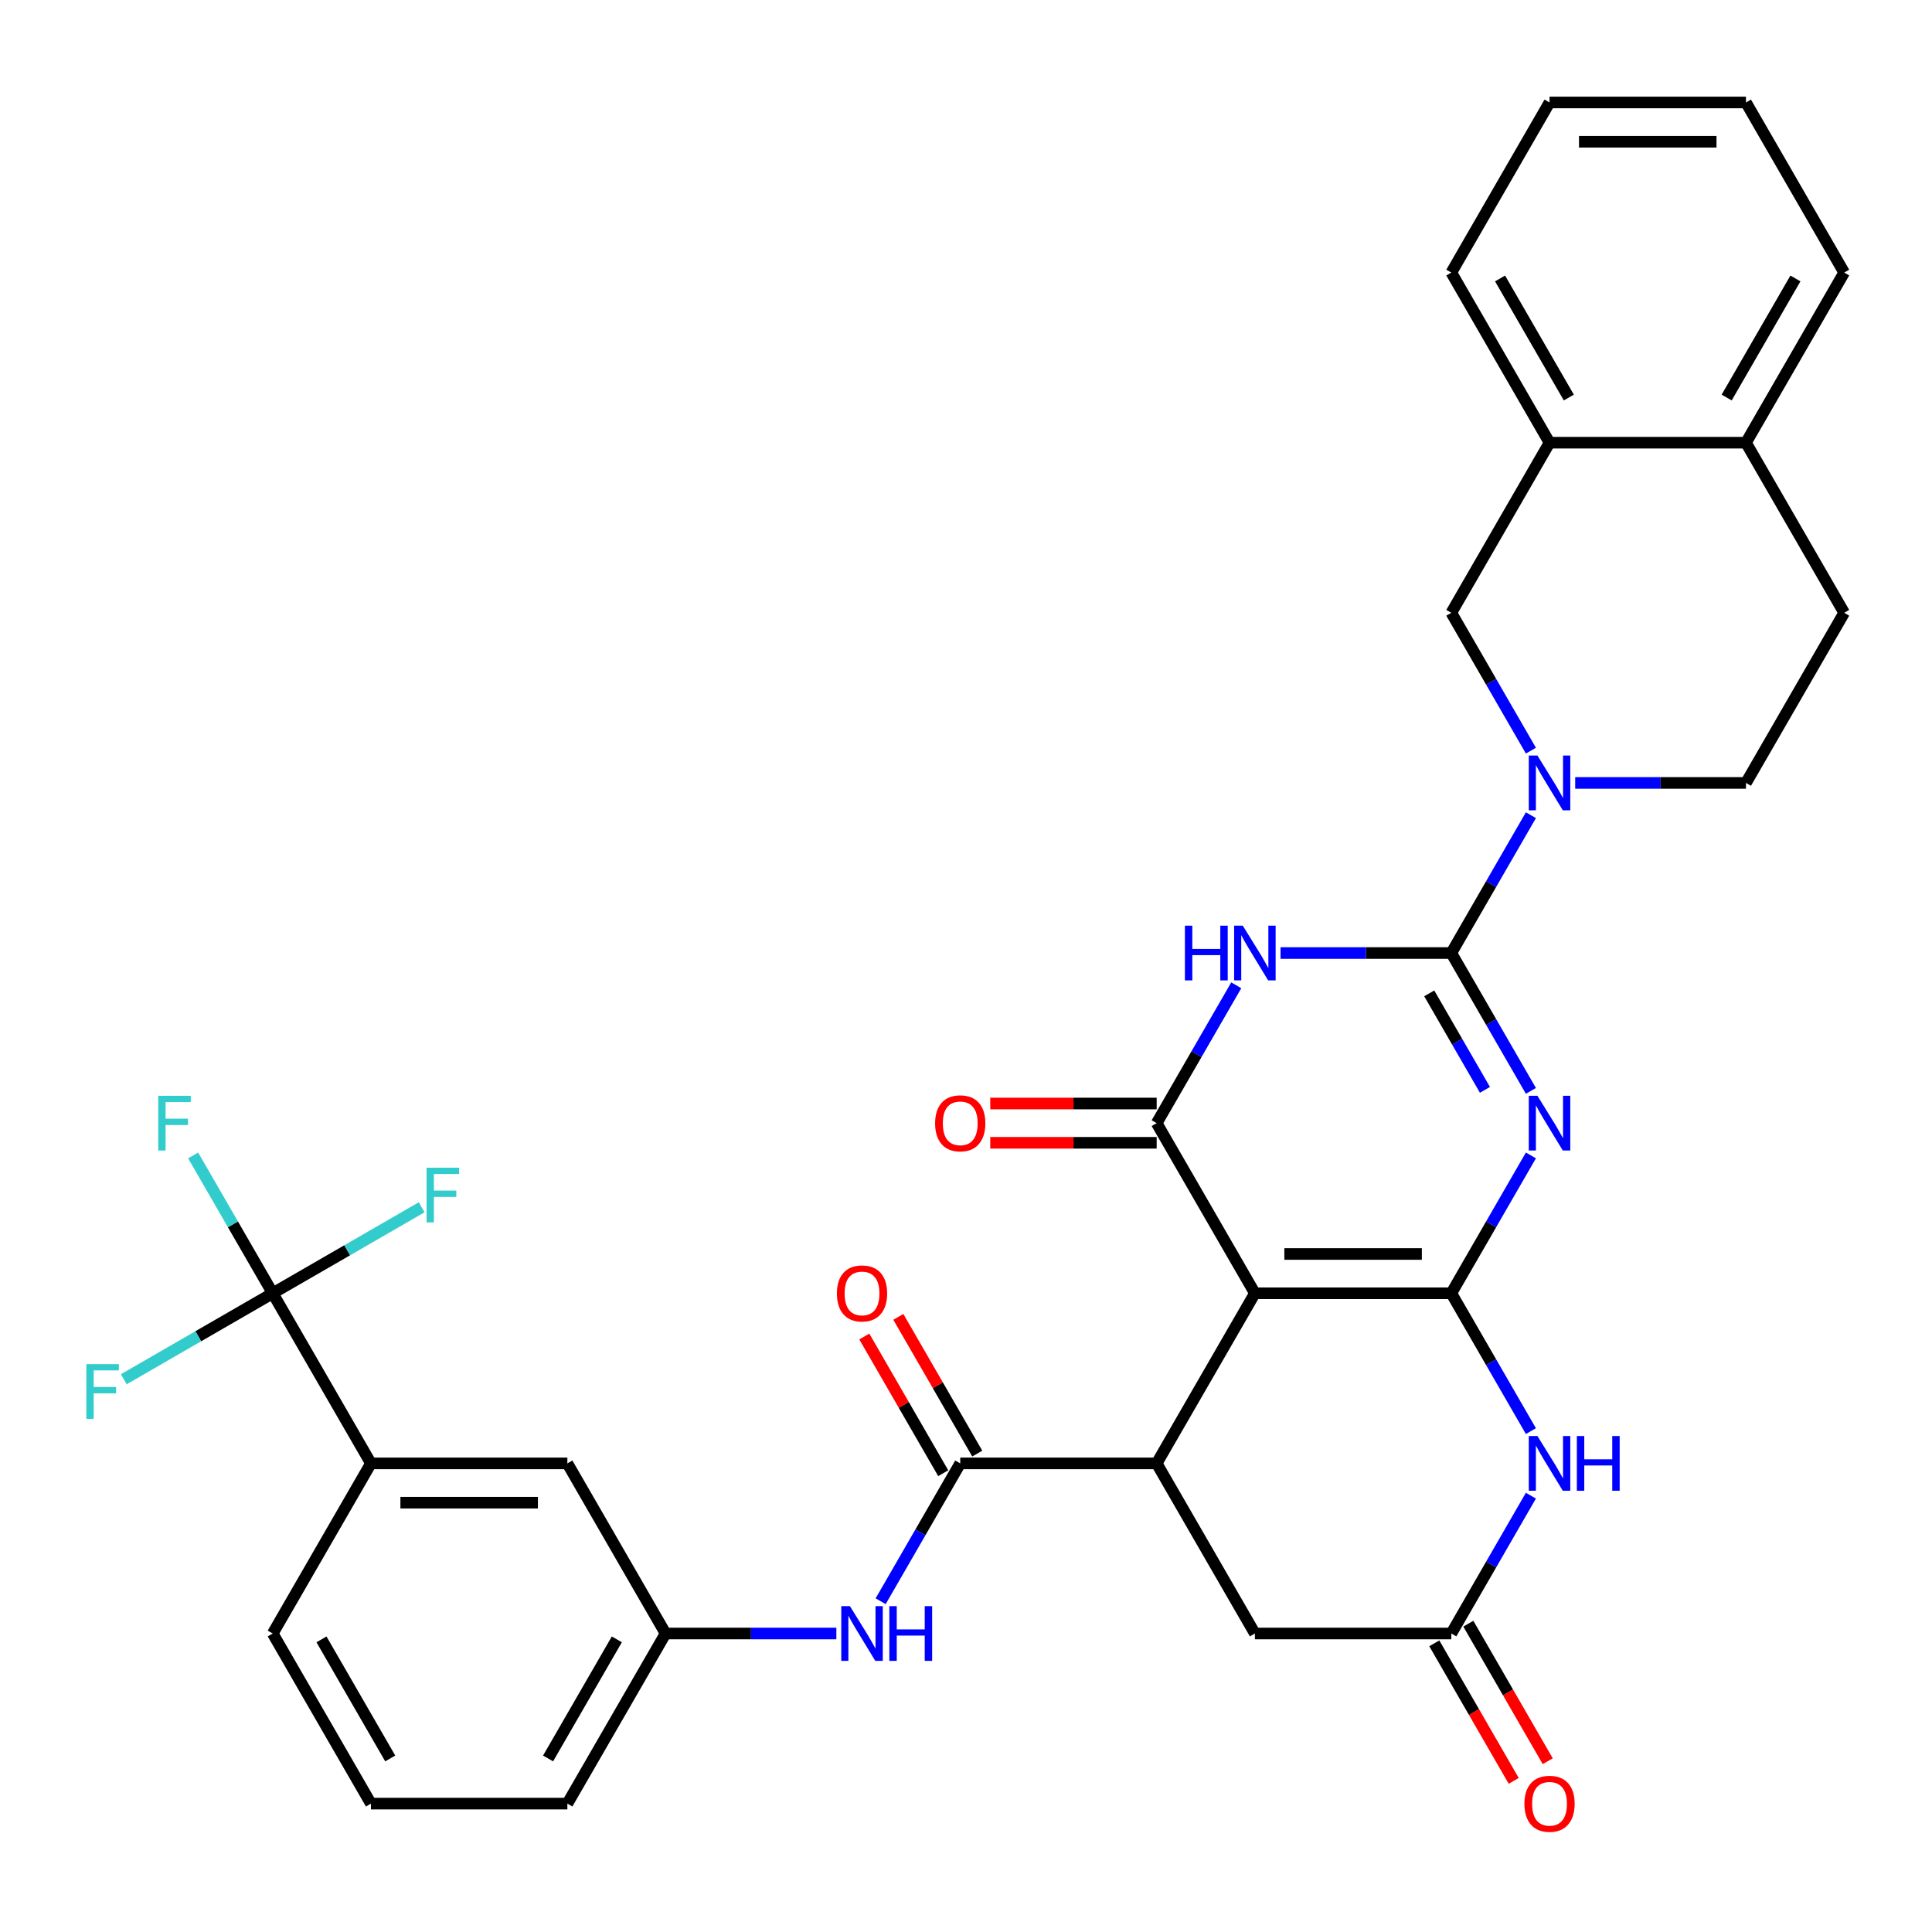 <?xml version='1.0' encoding='iso-8859-1'?>
<svg version='1.1' baseProfile='full'
              xmlns='http://www.w3.org/2000/svg'
                      xmlns:rdkit='http://www.rdkit.org/xml'
                      xmlns:xlink='http://www.w3.org/1999/xlink'
                  xml:space='preserve'
width='1000px' height='1000px' viewBox='0 0 1000 1000'>
<!-- END OF HEADER -->
<rect style='opacity:1.0;fill:#FFFFFF;stroke:none' width='1000' height='1000' x='0' y='0'> </rect>
<path class='bond-0' d='M 751.199,669.394 L 771.796,633.72' style='fill:none;fill-rule:evenodd;stroke:#000000;stroke-width:6px;stroke-linecap:butt;stroke-linejoin:miter;stroke-opacity:1' />
<path class='bond-0' d='M 771.796,633.72 L 792.393,598.045' style='fill:none;fill-rule:evenodd;stroke:#0000FF;stroke-width:6px;stroke-linecap:butt;stroke-linejoin:miter;stroke-opacity:1' />
<path class='bond-1' d='M 751.199,669.394 L 649.526,669.394' style='fill:none;fill-rule:evenodd;stroke:#000000;stroke-width:6px;stroke-linecap:butt;stroke-linejoin:miter;stroke-opacity:1' />
<path class='bond-1' d='M 735.948,649.06 L 664.777,649.06' style='fill:none;fill-rule:evenodd;stroke:#000000;stroke-width:6px;stroke-linecap:butt;stroke-linejoin:miter;stroke-opacity:1' />
<path class='bond-2' d='M 751.199,669.394 L 771.796,705.069' style='fill:none;fill-rule:evenodd;stroke:#000000;stroke-width:6px;stroke-linecap:butt;stroke-linejoin:miter;stroke-opacity:1' />
<path class='bond-2' d='M 771.796,705.069 L 792.393,740.744' style='fill:none;fill-rule:evenodd;stroke:#0000FF;stroke-width:6px;stroke-linecap:butt;stroke-linejoin:miter;stroke-opacity:1' />
<path class='bond-3' d='M 792.393,564.641 L 771.796,528.966' style='fill:none;fill-rule:evenodd;stroke:#0000FF;stroke-width:6px;stroke-linecap:butt;stroke-linejoin:miter;stroke-opacity:1' />
<path class='bond-3' d='M 771.796,528.966 L 751.199,493.291' style='fill:none;fill-rule:evenodd;stroke:#000000;stroke-width:6px;stroke-linecap:butt;stroke-linejoin:miter;stroke-opacity:1' />
<path class='bond-3' d='M 768.604,564.106 L 754.186,539.134' style='fill:none;fill-rule:evenodd;stroke:#0000FF;stroke-width:6px;stroke-linecap:butt;stroke-linejoin:miter;stroke-opacity:1' />
<path class='bond-3' d='M 754.186,539.134 L 739.768,514.161' style='fill:none;fill-rule:evenodd;stroke:#000000;stroke-width:6px;stroke-linecap:butt;stroke-linejoin:miter;stroke-opacity:1' />
<path class='bond-4' d='M 649.526,669.394 L 598.689,581.343' style='fill:none;fill-rule:evenodd;stroke:#000000;stroke-width:6px;stroke-linecap:butt;stroke-linejoin:miter;stroke-opacity:1' />
<path class='bond-5' d='M 649.526,669.394 L 598.689,757.446' style='fill:none;fill-rule:evenodd;stroke:#000000;stroke-width:6px;stroke-linecap:butt;stroke-linejoin:miter;stroke-opacity:1' />
<path class='bond-6' d='M 751.199,493.291 L 771.796,457.617' style='fill:none;fill-rule:evenodd;stroke:#000000;stroke-width:6px;stroke-linecap:butt;stroke-linejoin:miter;stroke-opacity:1' />
<path class='bond-6' d='M 771.796,457.617 L 792.393,421.942' style='fill:none;fill-rule:evenodd;stroke:#0000FF;stroke-width:6px;stroke-linecap:butt;stroke-linejoin:miter;stroke-opacity:1' />
<path class='bond-7' d='M 751.199,493.291 L 707.003,493.291' style='fill:none;fill-rule:evenodd;stroke:#000000;stroke-width:6px;stroke-linecap:butt;stroke-linejoin:miter;stroke-opacity:1' />
<path class='bond-7' d='M 707.003,493.291 L 662.808,493.291' style='fill:none;fill-rule:evenodd;stroke:#0000FF;stroke-width:6px;stroke-linecap:butt;stroke-linejoin:miter;stroke-opacity:1' />
<path class='bond-8' d='M 639.883,509.993 L 619.286,545.668' style='fill:none;fill-rule:evenodd;stroke:#0000FF;stroke-width:6px;stroke-linecap:butt;stroke-linejoin:miter;stroke-opacity:1' />
<path class='bond-8' d='M 619.286,545.668 L 598.689,581.343' style='fill:none;fill-rule:evenodd;stroke:#000000;stroke-width:6px;stroke-linecap:butt;stroke-linejoin:miter;stroke-opacity:1' />
<path class='bond-9' d='M 598.689,571.176 L 555.624,571.176' style='fill:none;fill-rule:evenodd;stroke:#000000;stroke-width:6px;stroke-linecap:butt;stroke-linejoin:miter;stroke-opacity:1' />
<path class='bond-9' d='M 555.624,571.176 L 512.558,571.176' style='fill:none;fill-rule:evenodd;stroke:#FF0000;stroke-width:6px;stroke-linecap:butt;stroke-linejoin:miter;stroke-opacity:1' />
<path class='bond-9' d='M 598.689,591.51 L 555.624,591.51' style='fill:none;fill-rule:evenodd;stroke:#000000;stroke-width:6px;stroke-linecap:butt;stroke-linejoin:miter;stroke-opacity:1' />
<path class='bond-9' d='M 555.624,591.51 L 512.558,591.51' style='fill:none;fill-rule:evenodd;stroke:#FF0000;stroke-width:6px;stroke-linecap:butt;stroke-linejoin:miter;stroke-opacity:1' />
<path class='bond-10' d='M 598.689,757.446 L 497.016,757.446' style='fill:none;fill-rule:evenodd;stroke:#000000;stroke-width:6px;stroke-linecap:butt;stroke-linejoin:miter;stroke-opacity:1' />
<path class='bond-11' d='M 598.689,757.446 L 649.526,845.498' style='fill:none;fill-rule:evenodd;stroke:#000000;stroke-width:6px;stroke-linecap:butt;stroke-linejoin:miter;stroke-opacity:1' />
<path class='bond-12' d='M 792.393,774.148 L 771.796,809.823' style='fill:none;fill-rule:evenodd;stroke:#0000FF;stroke-width:6px;stroke-linecap:butt;stroke-linejoin:miter;stroke-opacity:1' />
<path class='bond-12' d='M 771.796,809.823 L 751.199,845.498' style='fill:none;fill-rule:evenodd;stroke:#000000;stroke-width:6px;stroke-linecap:butt;stroke-linejoin:miter;stroke-opacity:1' />
<path class='bond-13' d='M 792.393,388.538 L 771.796,352.863' style='fill:none;fill-rule:evenodd;stroke:#0000FF;stroke-width:6px;stroke-linecap:butt;stroke-linejoin:miter;stroke-opacity:1' />
<path class='bond-13' d='M 771.796,352.863 L 751.199,317.188' style='fill:none;fill-rule:evenodd;stroke:#000000;stroke-width:6px;stroke-linecap:butt;stroke-linejoin:miter;stroke-opacity:1' />
<path class='bond-14' d='M 815.318,405.24 L 859.513,405.24' style='fill:none;fill-rule:evenodd;stroke:#0000FF;stroke-width:6px;stroke-linecap:butt;stroke-linejoin:miter;stroke-opacity:1' />
<path class='bond-14' d='M 859.513,405.24 L 903.709,405.24' style='fill:none;fill-rule:evenodd;stroke:#000000;stroke-width:6px;stroke-linecap:butt;stroke-linejoin:miter;stroke-opacity:1' />
<path class='bond-15' d='M 497.016,757.446 L 476.419,793.121' style='fill:none;fill-rule:evenodd;stroke:#000000;stroke-width:6px;stroke-linecap:butt;stroke-linejoin:miter;stroke-opacity:1' />
<path class='bond-15' d='M 476.419,793.121 L 455.822,828.796' style='fill:none;fill-rule:evenodd;stroke:#0000FF;stroke-width:6px;stroke-linecap:butt;stroke-linejoin:miter;stroke-opacity:1' />
<path class='bond-16' d='M 505.821,752.362 L 485.398,716.988' style='fill:none;fill-rule:evenodd;stroke:#000000;stroke-width:6px;stroke-linecap:butt;stroke-linejoin:miter;stroke-opacity:1' />
<path class='bond-16' d='M 485.398,716.988 L 464.974,681.613' style='fill:none;fill-rule:evenodd;stroke:#FF0000;stroke-width:6px;stroke-linecap:butt;stroke-linejoin:miter;stroke-opacity:1' />
<path class='bond-16' d='M 488.211,762.53 L 467.787,727.155' style='fill:none;fill-rule:evenodd;stroke:#000000;stroke-width:6px;stroke-linecap:butt;stroke-linejoin:miter;stroke-opacity:1' />
<path class='bond-16' d='M 467.787,727.155 L 447.364,691.78' style='fill:none;fill-rule:evenodd;stroke:#FF0000;stroke-width:6px;stroke-linecap:butt;stroke-linejoin:miter;stroke-opacity:1' />
<path class='bond-17' d='M 141.16,669.394 L 191.997,757.446' style='fill:none;fill-rule:evenodd;stroke:#000000;stroke-width:6px;stroke-linecap:butt;stroke-linejoin:miter;stroke-opacity:1' />
<path class='bond-18' d='M 141.16,669.394 L 120.563,633.72' style='fill:none;fill-rule:evenodd;stroke:#000000;stroke-width:6px;stroke-linecap:butt;stroke-linejoin:miter;stroke-opacity:1' />
<path class='bond-18' d='M 120.563,633.72 L 99.966,598.045' style='fill:none;fill-rule:evenodd;stroke:#33CCCC;stroke-width:6px;stroke-linecap:butt;stroke-linejoin:miter;stroke-opacity:1' />
<path class='bond-19' d='M 141.16,669.394 L 179.705,647.141' style='fill:none;fill-rule:evenodd;stroke:#000000;stroke-width:6px;stroke-linecap:butt;stroke-linejoin:miter;stroke-opacity:1' />
<path class='bond-19' d='M 179.705,647.141 L 218.25,624.887' style='fill:none;fill-rule:evenodd;stroke:#33CCCC;stroke-width:6px;stroke-linecap:butt;stroke-linejoin:miter;stroke-opacity:1' />
<path class='bond-20' d='M 141.16,669.394 L 102.615,691.648' style='fill:none;fill-rule:evenodd;stroke:#000000;stroke-width:6px;stroke-linecap:butt;stroke-linejoin:miter;stroke-opacity:1' />
<path class='bond-20' d='M 102.615,691.648 L 64.07,713.902' style='fill:none;fill-rule:evenodd;stroke:#33CCCC;stroke-width:6px;stroke-linecap:butt;stroke-linejoin:miter;stroke-opacity:1' />
<path class='bond-21' d='M 751.199,845.498 L 649.526,845.498' style='fill:none;fill-rule:evenodd;stroke:#000000;stroke-width:6px;stroke-linecap:butt;stroke-linejoin:miter;stroke-opacity:1' />
<path class='bond-22' d='M 742.394,850.581 L 762.945,886.176' style='fill:none;fill-rule:evenodd;stroke:#000000;stroke-width:6px;stroke-linecap:butt;stroke-linejoin:miter;stroke-opacity:1' />
<path class='bond-22' d='M 762.945,886.176 L 783.495,921.771' style='fill:none;fill-rule:evenodd;stroke:#FF0000;stroke-width:6px;stroke-linecap:butt;stroke-linejoin:miter;stroke-opacity:1' />
<path class='bond-22' d='M 760.004,840.414 L 780.555,876.009' style='fill:none;fill-rule:evenodd;stroke:#000000;stroke-width:6px;stroke-linecap:butt;stroke-linejoin:miter;stroke-opacity:1' />
<path class='bond-22' d='M 780.555,876.009 L 801.106,911.604' style='fill:none;fill-rule:evenodd;stroke:#FF0000;stroke-width:6px;stroke-linecap:butt;stroke-linejoin:miter;stroke-opacity:1' />
<path class='bond-23' d='M 432.898,845.498 L 388.702,845.498' style='fill:none;fill-rule:evenodd;stroke:#0000FF;stroke-width:6px;stroke-linecap:butt;stroke-linejoin:miter;stroke-opacity:1' />
<path class='bond-23' d='M 388.702,845.498 L 344.506,845.498' style='fill:none;fill-rule:evenodd;stroke:#000000;stroke-width:6px;stroke-linecap:butt;stroke-linejoin:miter;stroke-opacity:1' />
<path class='bond-24' d='M 751.199,317.188 L 802.036,229.137' style='fill:none;fill-rule:evenodd;stroke:#000000;stroke-width:6px;stroke-linecap:butt;stroke-linejoin:miter;stroke-opacity:1' />
<path class='bond-25' d='M 191.997,757.446 L 293.67,757.446' style='fill:none;fill-rule:evenodd;stroke:#000000;stroke-width:6px;stroke-linecap:butt;stroke-linejoin:miter;stroke-opacity:1' />
<path class='bond-25' d='M 207.248,777.781 L 278.419,777.781' style='fill:none;fill-rule:evenodd;stroke:#000000;stroke-width:6px;stroke-linecap:butt;stroke-linejoin:miter;stroke-opacity:1' />
<path class='bond-26' d='M 191.997,757.446 L 141.16,845.498' style='fill:none;fill-rule:evenodd;stroke:#000000;stroke-width:6px;stroke-linecap:butt;stroke-linejoin:miter;stroke-opacity:1' />
<path class='bond-27' d='M 802.036,229.137 L 751.199,141.085' style='fill:none;fill-rule:evenodd;stroke:#000000;stroke-width:6px;stroke-linecap:butt;stroke-linejoin:miter;stroke-opacity:1' />
<path class='bond-27' d='M 812.021,205.762 L 776.435,144.126' style='fill:none;fill-rule:evenodd;stroke:#000000;stroke-width:6px;stroke-linecap:butt;stroke-linejoin:miter;stroke-opacity:1' />
<path class='bond-28' d='M 802.036,229.137 L 903.709,229.137' style='fill:none;fill-rule:evenodd;stroke:#000000;stroke-width:6px;stroke-linecap:butt;stroke-linejoin:miter;stroke-opacity:1' />
<path class='bond-29' d='M 903.709,405.24 L 954.545,317.188' style='fill:none;fill-rule:evenodd;stroke:#000000;stroke-width:6px;stroke-linecap:butt;stroke-linejoin:miter;stroke-opacity:1' />
<path class='bond-30' d='M 344.506,845.498 L 293.67,757.446' style='fill:none;fill-rule:evenodd;stroke:#000000;stroke-width:6px;stroke-linecap:butt;stroke-linejoin:miter;stroke-opacity:1' />
<path class='bond-31' d='M 344.506,845.498 L 293.67,933.549' style='fill:none;fill-rule:evenodd;stroke:#000000;stroke-width:6px;stroke-linecap:butt;stroke-linejoin:miter;stroke-opacity:1' />
<path class='bond-31' d='M 319.271,848.538 L 283.685,910.174' style='fill:none;fill-rule:evenodd;stroke:#000000;stroke-width:6px;stroke-linecap:butt;stroke-linejoin:miter;stroke-opacity:1' />
<path class='bond-32' d='M 903.709,229.137 L 954.545,317.188' style='fill:none;fill-rule:evenodd;stroke:#000000;stroke-width:6px;stroke-linecap:butt;stroke-linejoin:miter;stroke-opacity:1' />
<path class='bond-33' d='M 903.709,229.137 L 954.545,141.085' style='fill:none;fill-rule:evenodd;stroke:#000000;stroke-width:6px;stroke-linecap:butt;stroke-linejoin:miter;stroke-opacity:1' />
<path class='bond-33' d='M 893.724,205.762 L 929.31,144.126' style='fill:none;fill-rule:evenodd;stroke:#000000;stroke-width:6px;stroke-linecap:butt;stroke-linejoin:miter;stroke-opacity:1' />
<path class='bond-34' d='M 141.16,845.498 L 191.997,933.549' style='fill:none;fill-rule:evenodd;stroke:#000000;stroke-width:6px;stroke-linecap:butt;stroke-linejoin:miter;stroke-opacity:1' />
<path class='bond-34' d='M 166.396,848.538 L 201.982,910.174' style='fill:none;fill-rule:evenodd;stroke:#000000;stroke-width:6px;stroke-linecap:butt;stroke-linejoin:miter;stroke-opacity:1' />
<path class='bond-35' d='M 191.997,933.549 L 293.67,933.549' style='fill:none;fill-rule:evenodd;stroke:#000000;stroke-width:6px;stroke-linecap:butt;stroke-linejoin:miter;stroke-opacity:1' />
<path class='bond-36' d='M 751.199,141.085 L 802.036,53.034' style='fill:none;fill-rule:evenodd;stroke:#000000;stroke-width:6px;stroke-linecap:butt;stroke-linejoin:miter;stroke-opacity:1' />
<path class='bond-37' d='M 954.545,141.085 L 903.709,53.034' style='fill:none;fill-rule:evenodd;stroke:#000000;stroke-width:6px;stroke-linecap:butt;stroke-linejoin:miter;stroke-opacity:1' />
<path class='bond-38' d='M 802.036,53.034 L 903.709,53.034' style='fill:none;fill-rule:evenodd;stroke:#000000;stroke-width:6px;stroke-linecap:butt;stroke-linejoin:miter;stroke-opacity:1' />
<path class='bond-38' d='M 817.287,73.368 L 888.458,73.368' style='fill:none;fill-rule:evenodd;stroke:#000000;stroke-width:6px;stroke-linecap:butt;stroke-linejoin:miter;stroke-opacity:1' />
<path  class='atom-1' d='M 795.776 567.183
L 805.056 582.183
Q 805.976 583.663, 807.456 586.343
Q 808.936 589.023, 809.016 589.183
L 809.016 567.183
L 812.776 567.183
L 812.776 595.503
L 808.896 595.503
L 798.936 579.103
Q 797.776 577.183, 796.536 574.983
Q 795.336 572.783, 794.976 572.103
L 794.976 595.503
L 791.296 595.503
L 791.296 567.183
L 795.776 567.183
' fill='#0000FF'/>
<path  class='atom-4' d='M 613.306 479.131
L 617.146 479.131
L 617.146 491.171
L 631.626 491.171
L 631.626 479.131
L 635.466 479.131
L 635.466 507.451
L 631.626 507.451
L 631.626 494.371
L 617.146 494.371
L 617.146 507.451
L 613.306 507.451
L 613.306 479.131
' fill='#0000FF'/>
<path  class='atom-4' d='M 643.266 479.131
L 652.546 494.131
Q 653.466 495.611, 654.946 498.291
Q 656.426 500.971, 656.506 501.131
L 656.506 479.131
L 660.266 479.131
L 660.266 507.451
L 656.386 507.451
L 646.426 491.051
Q 645.266 489.131, 644.026 486.931
Q 642.826 484.731, 642.466 484.051
L 642.466 507.451
L 638.786 507.451
L 638.786 479.131
L 643.266 479.131
' fill='#0000FF'/>
<path  class='atom-7' d='M 795.776 743.286
L 805.056 758.286
Q 805.976 759.766, 807.456 762.446
Q 808.936 765.126, 809.016 765.286
L 809.016 743.286
L 812.776 743.286
L 812.776 771.606
L 808.896 771.606
L 798.936 755.206
Q 797.776 753.286, 796.536 751.086
Q 795.336 748.886, 794.976 748.206
L 794.976 771.606
L 791.296 771.606
L 791.296 743.286
L 795.776 743.286
' fill='#0000FF'/>
<path  class='atom-7' d='M 816.176 743.286
L 820.016 743.286
L 820.016 755.326
L 834.496 755.326
L 834.496 743.286
L 838.336 743.286
L 838.336 771.606
L 834.496 771.606
L 834.496 758.526
L 820.016 758.526
L 820.016 771.606
L 816.176 771.606
L 816.176 743.286
' fill='#0000FF'/>
<path  class='atom-8' d='M 795.776 391.08
L 805.056 406.08
Q 805.976 407.56, 807.456 410.24
Q 808.936 412.92, 809.016 413.08
L 809.016 391.08
L 812.776 391.08
L 812.776 419.4
L 808.896 419.4
L 798.936 403
Q 797.776 401.08, 796.536 398.88
Q 795.336 396.68, 794.976 396
L 794.976 419.4
L 791.296 419.4
L 791.296 391.08
L 795.776 391.08
' fill='#0000FF'/>
<path  class='atom-12' d='M 439.92 831.338
L 449.2 846.338
Q 450.12 847.818, 451.6 850.498
Q 453.08 853.178, 453.16 853.338
L 453.16 831.338
L 456.92 831.338
L 456.92 859.658
L 453.04 859.658
L 443.08 843.258
Q 441.92 841.338, 440.68 839.138
Q 439.48 836.938, 439.12 836.258
L 439.12 859.658
L 435.44 859.658
L 435.44 831.338
L 439.92 831.338
' fill='#0000FF'/>
<path  class='atom-12' d='M 460.32 831.338
L 464.16 831.338
L 464.16 843.378
L 478.64 843.378
L 478.64 831.338
L 482.48 831.338
L 482.48 859.658
L 478.64 859.658
L 478.64 846.578
L 464.16 846.578
L 464.16 859.658
L 460.32 859.658
L 460.32 831.338
' fill='#0000FF'/>
<path  class='atom-17' d='M 484.016 581.423
Q 484.016 574.623, 487.376 570.823
Q 490.736 567.023, 497.016 567.023
Q 503.296 567.023, 506.656 570.823
Q 510.016 574.623, 510.016 581.423
Q 510.016 588.303, 506.616 592.223
Q 503.216 596.103, 497.016 596.103
Q 490.776 596.103, 487.376 592.223
Q 484.016 588.343, 484.016 581.423
M 497.016 592.903
Q 501.336 592.903, 503.656 590.023
Q 506.016 587.103, 506.016 581.423
Q 506.016 575.863, 503.656 573.063
Q 501.336 570.223, 497.016 570.223
Q 492.696 570.223, 490.336 573.023
Q 488.016 575.823, 488.016 581.423
Q 488.016 587.143, 490.336 590.023
Q 492.696 592.903, 497.016 592.903
' fill='#FF0000'/>
<path  class='atom-19' d='M 433.18 669.474
Q 433.18 662.674, 436.54 658.874
Q 439.9 655.074, 446.18 655.074
Q 452.46 655.074, 455.82 658.874
Q 459.18 662.674, 459.18 669.474
Q 459.18 676.354, 455.78 680.274
Q 452.38 684.154, 446.18 684.154
Q 439.94 684.154, 436.54 680.274
Q 433.18 676.394, 433.18 669.474
M 446.18 680.954
Q 450.5 680.954, 452.82 678.074
Q 455.18 675.154, 455.18 669.474
Q 455.18 663.914, 452.82 661.114
Q 450.5 658.274, 446.18 658.274
Q 441.86 658.274, 439.5 661.074
Q 437.18 663.874, 437.18 669.474
Q 437.18 675.194, 439.5 678.074
Q 441.86 680.954, 446.18 680.954
' fill='#FF0000'/>
<path  class='atom-23' d='M 789.036 933.629
Q 789.036 926.829, 792.396 923.029
Q 795.756 919.229, 802.036 919.229
Q 808.316 919.229, 811.676 923.029
Q 815.036 926.829, 815.036 933.629
Q 815.036 940.509, 811.636 944.429
Q 808.236 948.309, 802.036 948.309
Q 795.796 948.309, 792.396 944.429
Q 789.036 940.549, 789.036 933.629
M 802.036 945.109
Q 806.356 945.109, 808.676 942.229
Q 811.036 939.309, 811.036 933.629
Q 811.036 928.069, 808.676 925.269
Q 806.356 922.429, 802.036 922.429
Q 797.716 922.429, 795.356 925.229
Q 793.036 928.029, 793.036 933.629
Q 793.036 939.349, 795.356 942.229
Q 797.716 945.109, 802.036 945.109
' fill='#FF0000'/>
<path  class='atom-25' d='M 81.903 567.183
L 98.743 567.183
L 98.743 570.423
L 85.704 570.423
L 85.704 579.023
L 97.303 579.023
L 97.303 582.303
L 85.704 582.303
L 85.704 595.503
L 81.903 595.503
L 81.903 567.183
' fill='#33CCCC'/>
<path  class='atom-26' d='M 220.792 604.398
L 237.632 604.398
L 237.632 607.638
L 224.592 607.638
L 224.592 616.238
L 236.192 616.238
L 236.192 619.518
L 224.592 619.518
L 224.592 632.718
L 220.792 632.718
L 220.792 604.398
' fill='#33CCCC'/>
<path  class='atom-27' d='M 44.689 706.071
L 61.529 706.071
L 61.529 709.311
L 48.489 709.311
L 48.489 717.911
L 60.089 717.911
L 60.089 721.191
L 48.489 721.191
L 48.489 734.391
L 44.689 734.391
L 44.689 706.071
' fill='#33CCCC'/>
</svg>

